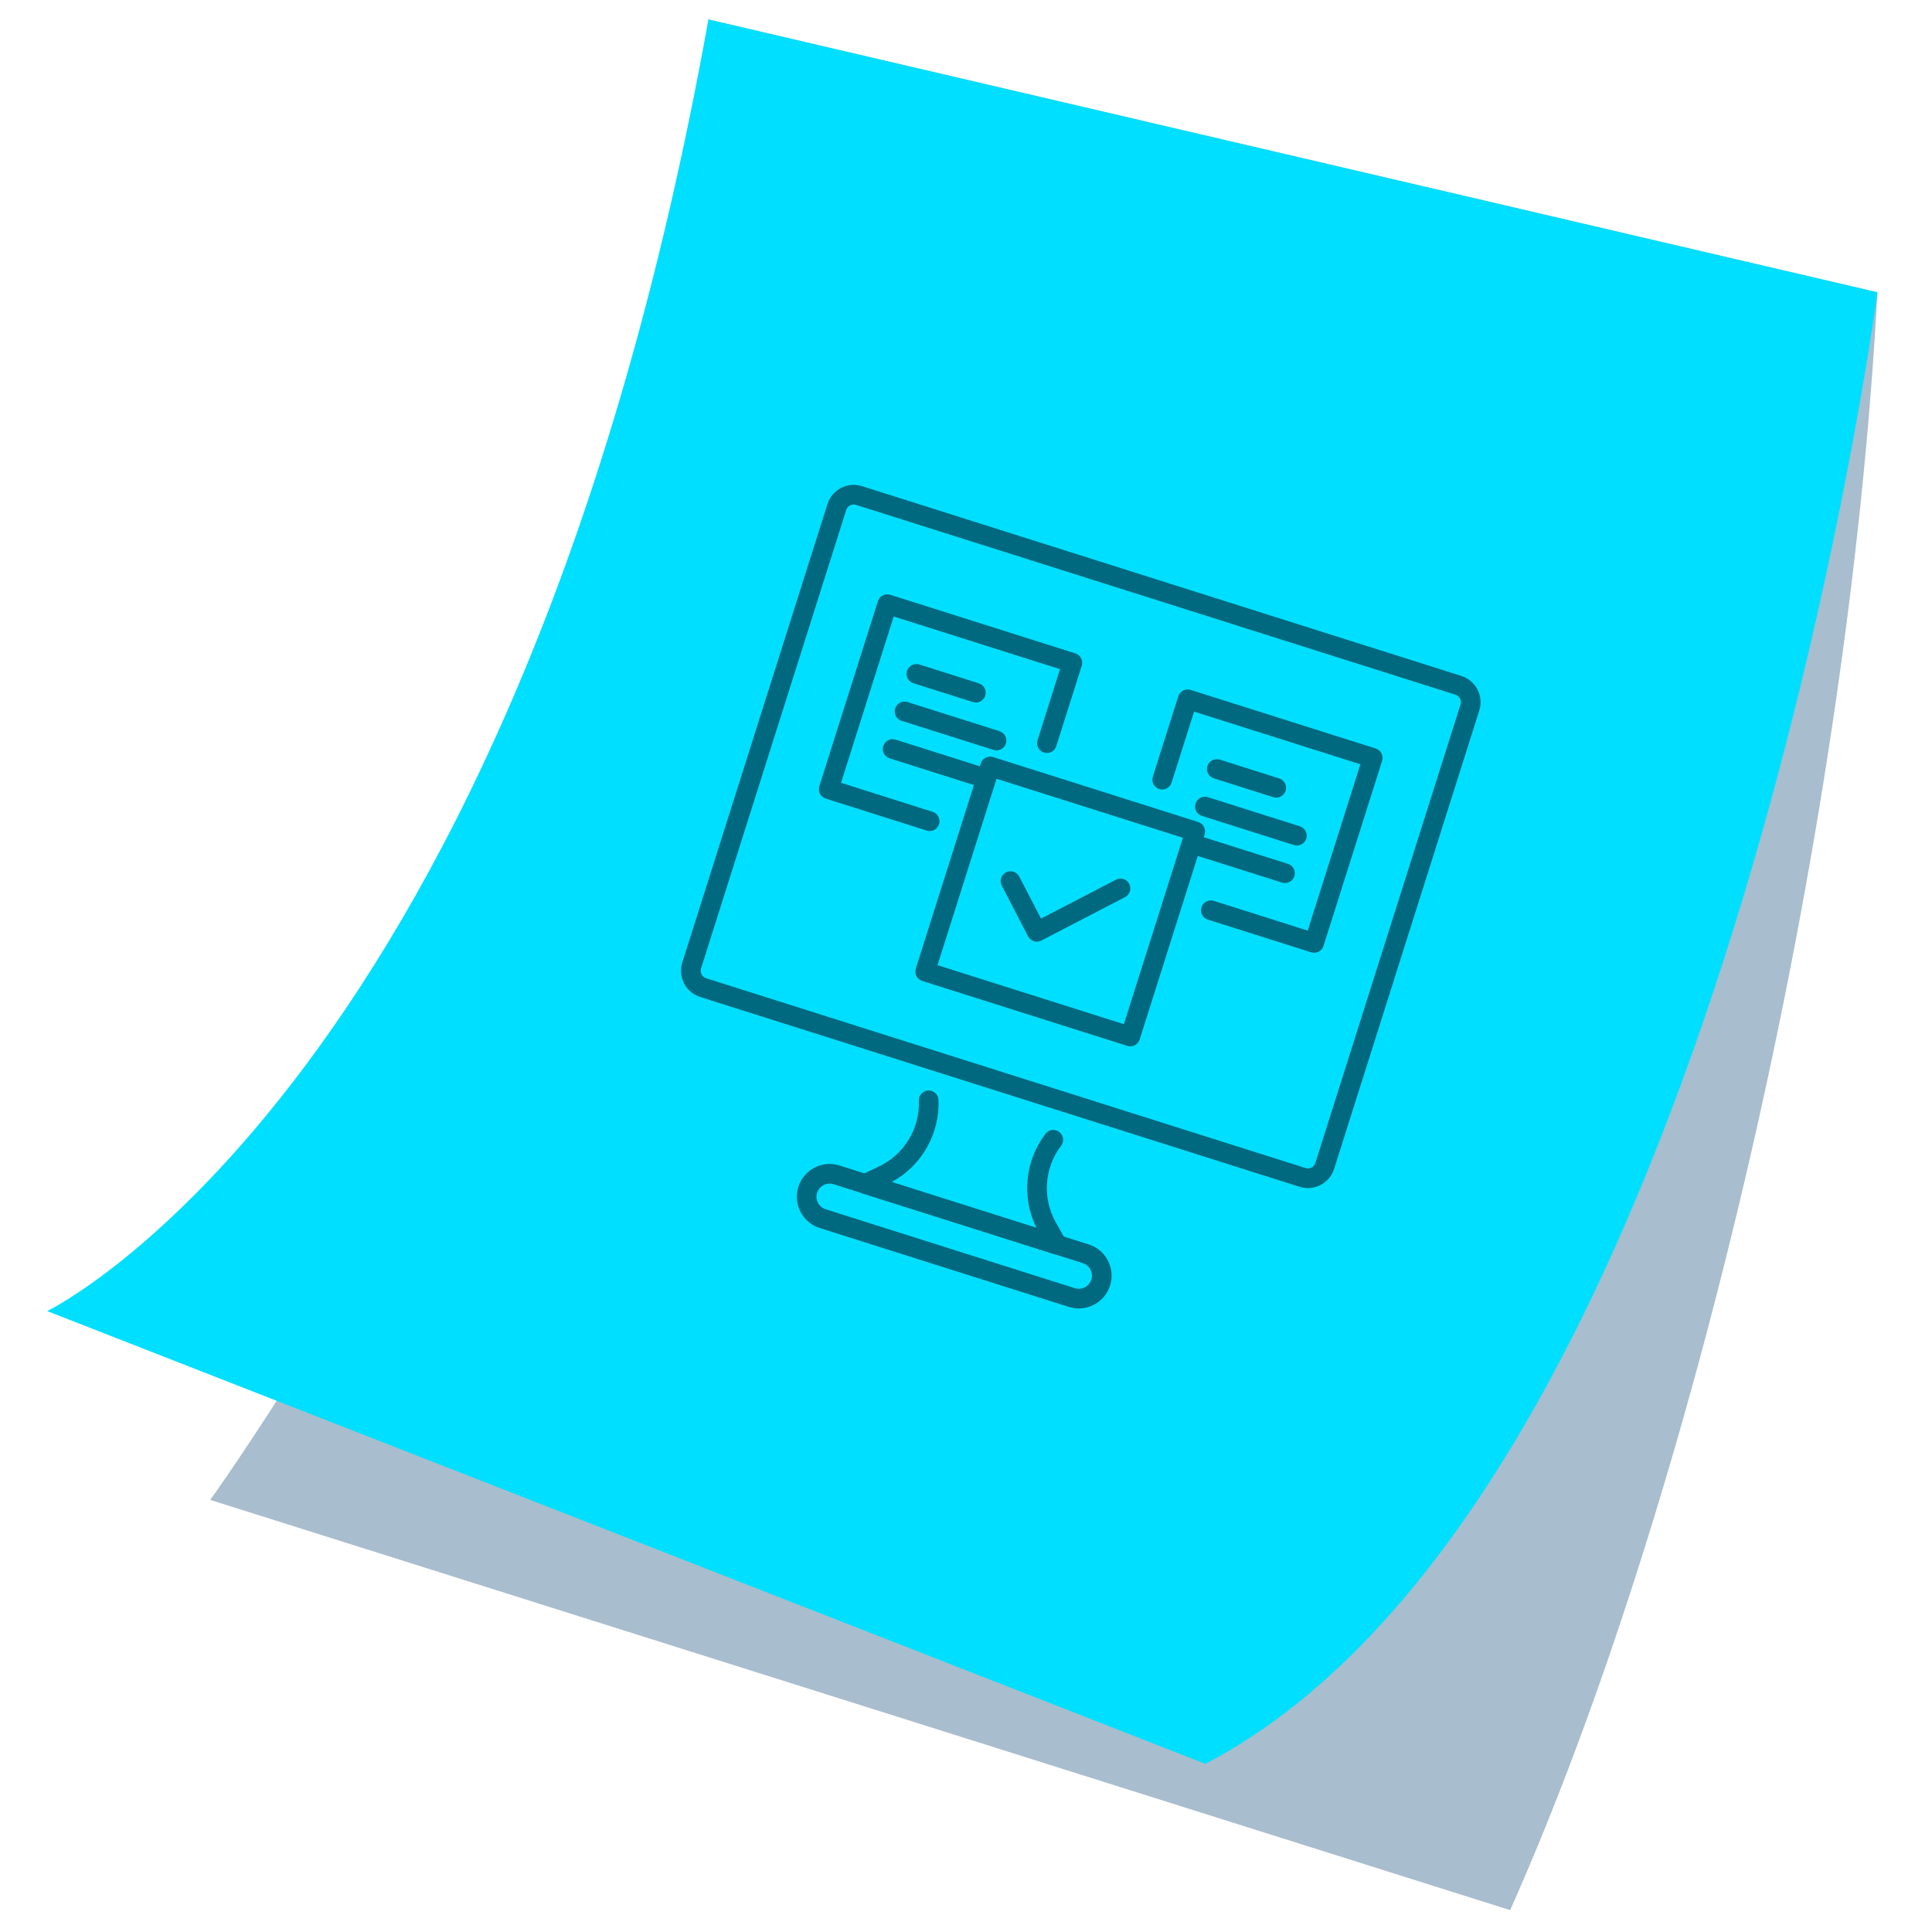 <svg xmlns="http://www.w3.org/2000/svg" xmlns:xlink="http://www.w3.org/1999/xlink" xmlns:serif="http://www.serif.com/" width="100%" height="100%" viewBox="0 0 540 540" xml:space="preserve" style="fill-rule:evenodd;clip-rule:evenodd;stroke-linejoin:round;stroke-miterlimit:2;"><rect id="Artboard9" x="0" y="0" width="540" height="540" style="fill:none;"></rect><path d="M524.748,81.696c-8.324,155.488 -52.809,340.491 -102.66,452.191l-363.326,-114.658c0,0 174.439,-242.372 139.242,-413.795l326.744,76.262Z" style="fill:#003f6e;fill-opacity:0.34;"></path><path d="M198.004,5.434l326.744,76.262c0,0 -44.298,336.266 -187.832,411.307l-323.721,-126.551c-0,-0 131.46,-63.517 184.809,-361.018Z" style="fill:#00dfff;"></path><g><g><g><path d="M408.458,188.93l-167.532,-53.054c-4.04,-1.279 -8.368,0.968 -9.647,5.007l-40.576,128.133c-1.28,4.04 0.966,8.368 5.006,9.647l167.533,53.054c4.041,1.279 8.368,-0.968 9.647,-5.007l40.577,-128.133c1.278,-4.04 -0.967,-8.368 -5.008,-9.647Zm-40.811,136.12c-0.364,1.15 -1.596,1.789 -2.746,1.425l-167.532,-53.054c-1.15,-0.364 -1.789,-1.596 -1.425,-2.745l40.577,-128.133c0.364,-1.15 1.595,-1.789 2.745,-1.425l167.534,53.053c1.15,0.365 1.788,1.597 1.424,2.746l-40.576,128.133l-0.001,-0Z" style="fill:#00697f;fill-rule:nonzero;"></path></g></g><g><g><path d="M295.119,341.691c-3.838,-6.812 -3.262,-15.236 1.468,-21.462c0.918,-1.21 0.683,-2.932 -0.527,-3.852c-1.21,-0.915 -2.933,-0.683 -3.852,0.527c-5.782,7.612 -6.717,17.789 -2.513,26.286l-40.451,-12.81c8.33,-4.528 13.423,-13.389 13.076,-22.941c-0.054,-1.517 -1.33,-2.702 -2.846,-2.648c-1.518,0.056 -2.703,1.33 -2.648,2.847c0.284,7.812 -4.094,15.033 -11.154,18.393l-5.037,2.398c-1.02,0.485 -1.639,1.544 -1.561,2.672c0.077,1.126 0.836,2.09 1.912,2.431l53.648,16.989c1.077,0.341 2.252,-0.011 2.964,-0.887c0.713,-0.877 0.816,-2.099 0.262,-3.084l-2.741,-4.859Z" style="fill:#00697f;fill-rule:nonzero;"></path></g></g><g><g><path d="M304.294,347.813l-69.648,-22.056c-4.819,-1.526 -9.979,1.153 -11.506,5.972c-1.526,4.819 1.153,9.98 5.971,11.506l69.648,22.056c4.818,1.525 9.979,-1.153 11.505,-5.972c1.526,-4.819 -1.152,-9.98 -5.97,-11.506Zm-3.875,12.235l-69.648,-22.056c-1.928,-0.61 -2.999,-2.675 -2.389,-4.604c0.611,-1.929 2.676,-3.001 4.604,-2.39l69.648,22.056c1.928,0.61 3,2.675 2.389,4.604c-0.611,1.929 -2.675,3.001 -4.604,2.39Z" style="fill:#00697f;fill-rule:nonzero;"></path></g></g><g><g><path d="M300.56,182.622l-51.727,-16.38c-1.448,-0.459 -2.992,0.343 -3.451,1.791l-16.38,51.727c-0.459,1.448 0.343,2.992 1.791,3.451l28.233,8.941c1.448,0.458 2.992,-0.343 3.451,-1.791c0.458,-1.448 -0.343,-2.993 -1.791,-3.451l-25.613,-8.111l14.721,-46.486l46.485,14.721l-6.286,19.849c-0.458,1.448 0.343,2.992 1.791,3.451c1.448,0.458 2.992,-0.344 3.451,-1.791l7.115,-22.47c0.459,-1.448 -0.343,-2.992 -1.79,-3.451Z" style="fill:#00697f;fill-rule:nonzero;"></path></g></g><g><g><path d="M273.592,190.987l-16.615,-5.261c-1.447,-0.459 -2.992,0.343 -3.45,1.791c-0.459,1.447 0.343,2.992 1.791,3.451l16.614,5.261c1.448,0.458 2.993,-0.343 3.451,-1.791c0.459,-1.448 -0.343,-2.992 -1.791,-3.451Z" style="fill:#00697f;fill-rule:nonzero;"></path></g></g><g><g><path d="M279.359,204.365l-25.706,-8.14c-1.448,-0.459 -2.993,0.343 -3.451,1.791c-0.459,1.447 0.343,2.992 1.791,3.45l25.706,8.141c1.447,0.458 2.992,-0.343 3.45,-1.791c0.459,-1.448 -0.343,-2.992 -1.79,-3.451Z" style="fill:#00697f;fill-rule:nonzero;"></path></g></g><g><g><path d="M276.034,214.865l-25.706,-8.14c-1.448,-0.459 -2.993,0.343 -3.451,1.791c-0.459,1.447 0.343,2.992 1.791,3.45l25.706,8.141c1.447,0.458 2.992,-0.343 3.45,-1.791c0.459,-1.448 -0.343,-2.992 -1.79,-3.451Z" style="fill:#00697f;fill-rule:nonzero;"></path></g></g><g><g><path d="M384.513,209.208l-51.726,-16.38c-1.448,-0.459 -2.992,0.343 -3.451,1.791l-7.115,22.47c-0.459,1.447 0.343,2.992 1.791,3.45c1.447,0.459 2.992,-0.343 3.45,-1.791l6.286,-19.849l46.485,14.721l-14.721,46.486l-26.249,-8.313c-1.448,-0.458 -2.992,0.344 -3.451,1.791c-0.458,1.448 0.343,2.993 1.791,3.451l28.87,9.142c1.447,0.459 2.992,-0.343 3.451,-1.791l16.38,-51.727c0.459,-1.448 -0.343,-2.992 -1.791,-3.451Z" style="fill:#00697f;fill-rule:nonzero;"></path></g></g><g><g><path d="M357.546,217.573l-16.615,-5.261c-1.447,-0.458 -2.992,0.343 -3.45,1.791c-0.459,1.448 0.343,2.992 1.79,3.451l16.615,5.261c1.448,0.459 2.993,-0.343 3.451,-1.791c0.458,-1.448 -0.343,-2.992 -1.791,-3.451Z" style="fill:#00697f;fill-rule:nonzero;"></path></g></g><g><g><path d="M363.314,230.952l-25.706,-8.141c-1.448,-0.458 -2.993,0.343 -3.451,1.791c-0.459,1.448 0.343,2.992 1.791,3.451l25.706,8.14c1.447,0.459 2.992,-0.343 3.45,-1.791c0.459,-1.447 -0.343,-2.992 -1.79,-3.45Z" style="fill:#00697f;fill-rule:nonzero;"></path></g></g><g><g><path d="M359.988,241.452l-25.705,-8.141c-1.448,-0.458 -2.993,0.343 -3.451,1.791c-0.459,1.448 0.343,2.992 1.791,3.451l25.706,8.14c1.447,0.459 2.992,-0.343 3.45,-1.791c0.459,-1.447 -0.343,-2.992 -1.791,-3.45Z" style="fill:#00697f;fill-rule:nonzero;"></path></g></g><g><g><path d="M334.904,229.756l-57.331,-18.156c-1.448,-0.458 -2.993,0.344 -3.451,1.791l-18.156,57.332c-0.458,1.448 0.343,2.992 1.791,3.451l57.332,18.155c1.448,0.459 2.992,-0.343 3.451,-1.791l18.155,-57.331c0.459,-1.448 -0.343,-2.993 -1.791,-3.451Zm-20.776,56.502l-52.09,-16.496l16.496,-52.09l52.09,16.496l-16.496,52.09Z" style="fill:#00697f;fill-rule:nonzero;"></path></g></g><g><g><path d="M311.919,245.87l-20.947,10.873l-6.096,-11.745c-0.699,-1.349 -2.359,-1.874 -3.706,-1.174c-1.348,0.7 -1.873,2.358 -1.173,3.706l7.361,14.184c0.336,0.647 0.914,1.134 1.61,1.354c0.697,0.221 1.45,0.155 2.097,-0.18l23.387,-12.138c1.348,-0.7 1.874,-2.36 1.173,-3.706c-0.698,-1.348 -2.358,-1.874 -3.706,-1.174Z" style="fill:#00697f;fill-rule:nonzero;"></path></g></g></g></svg>